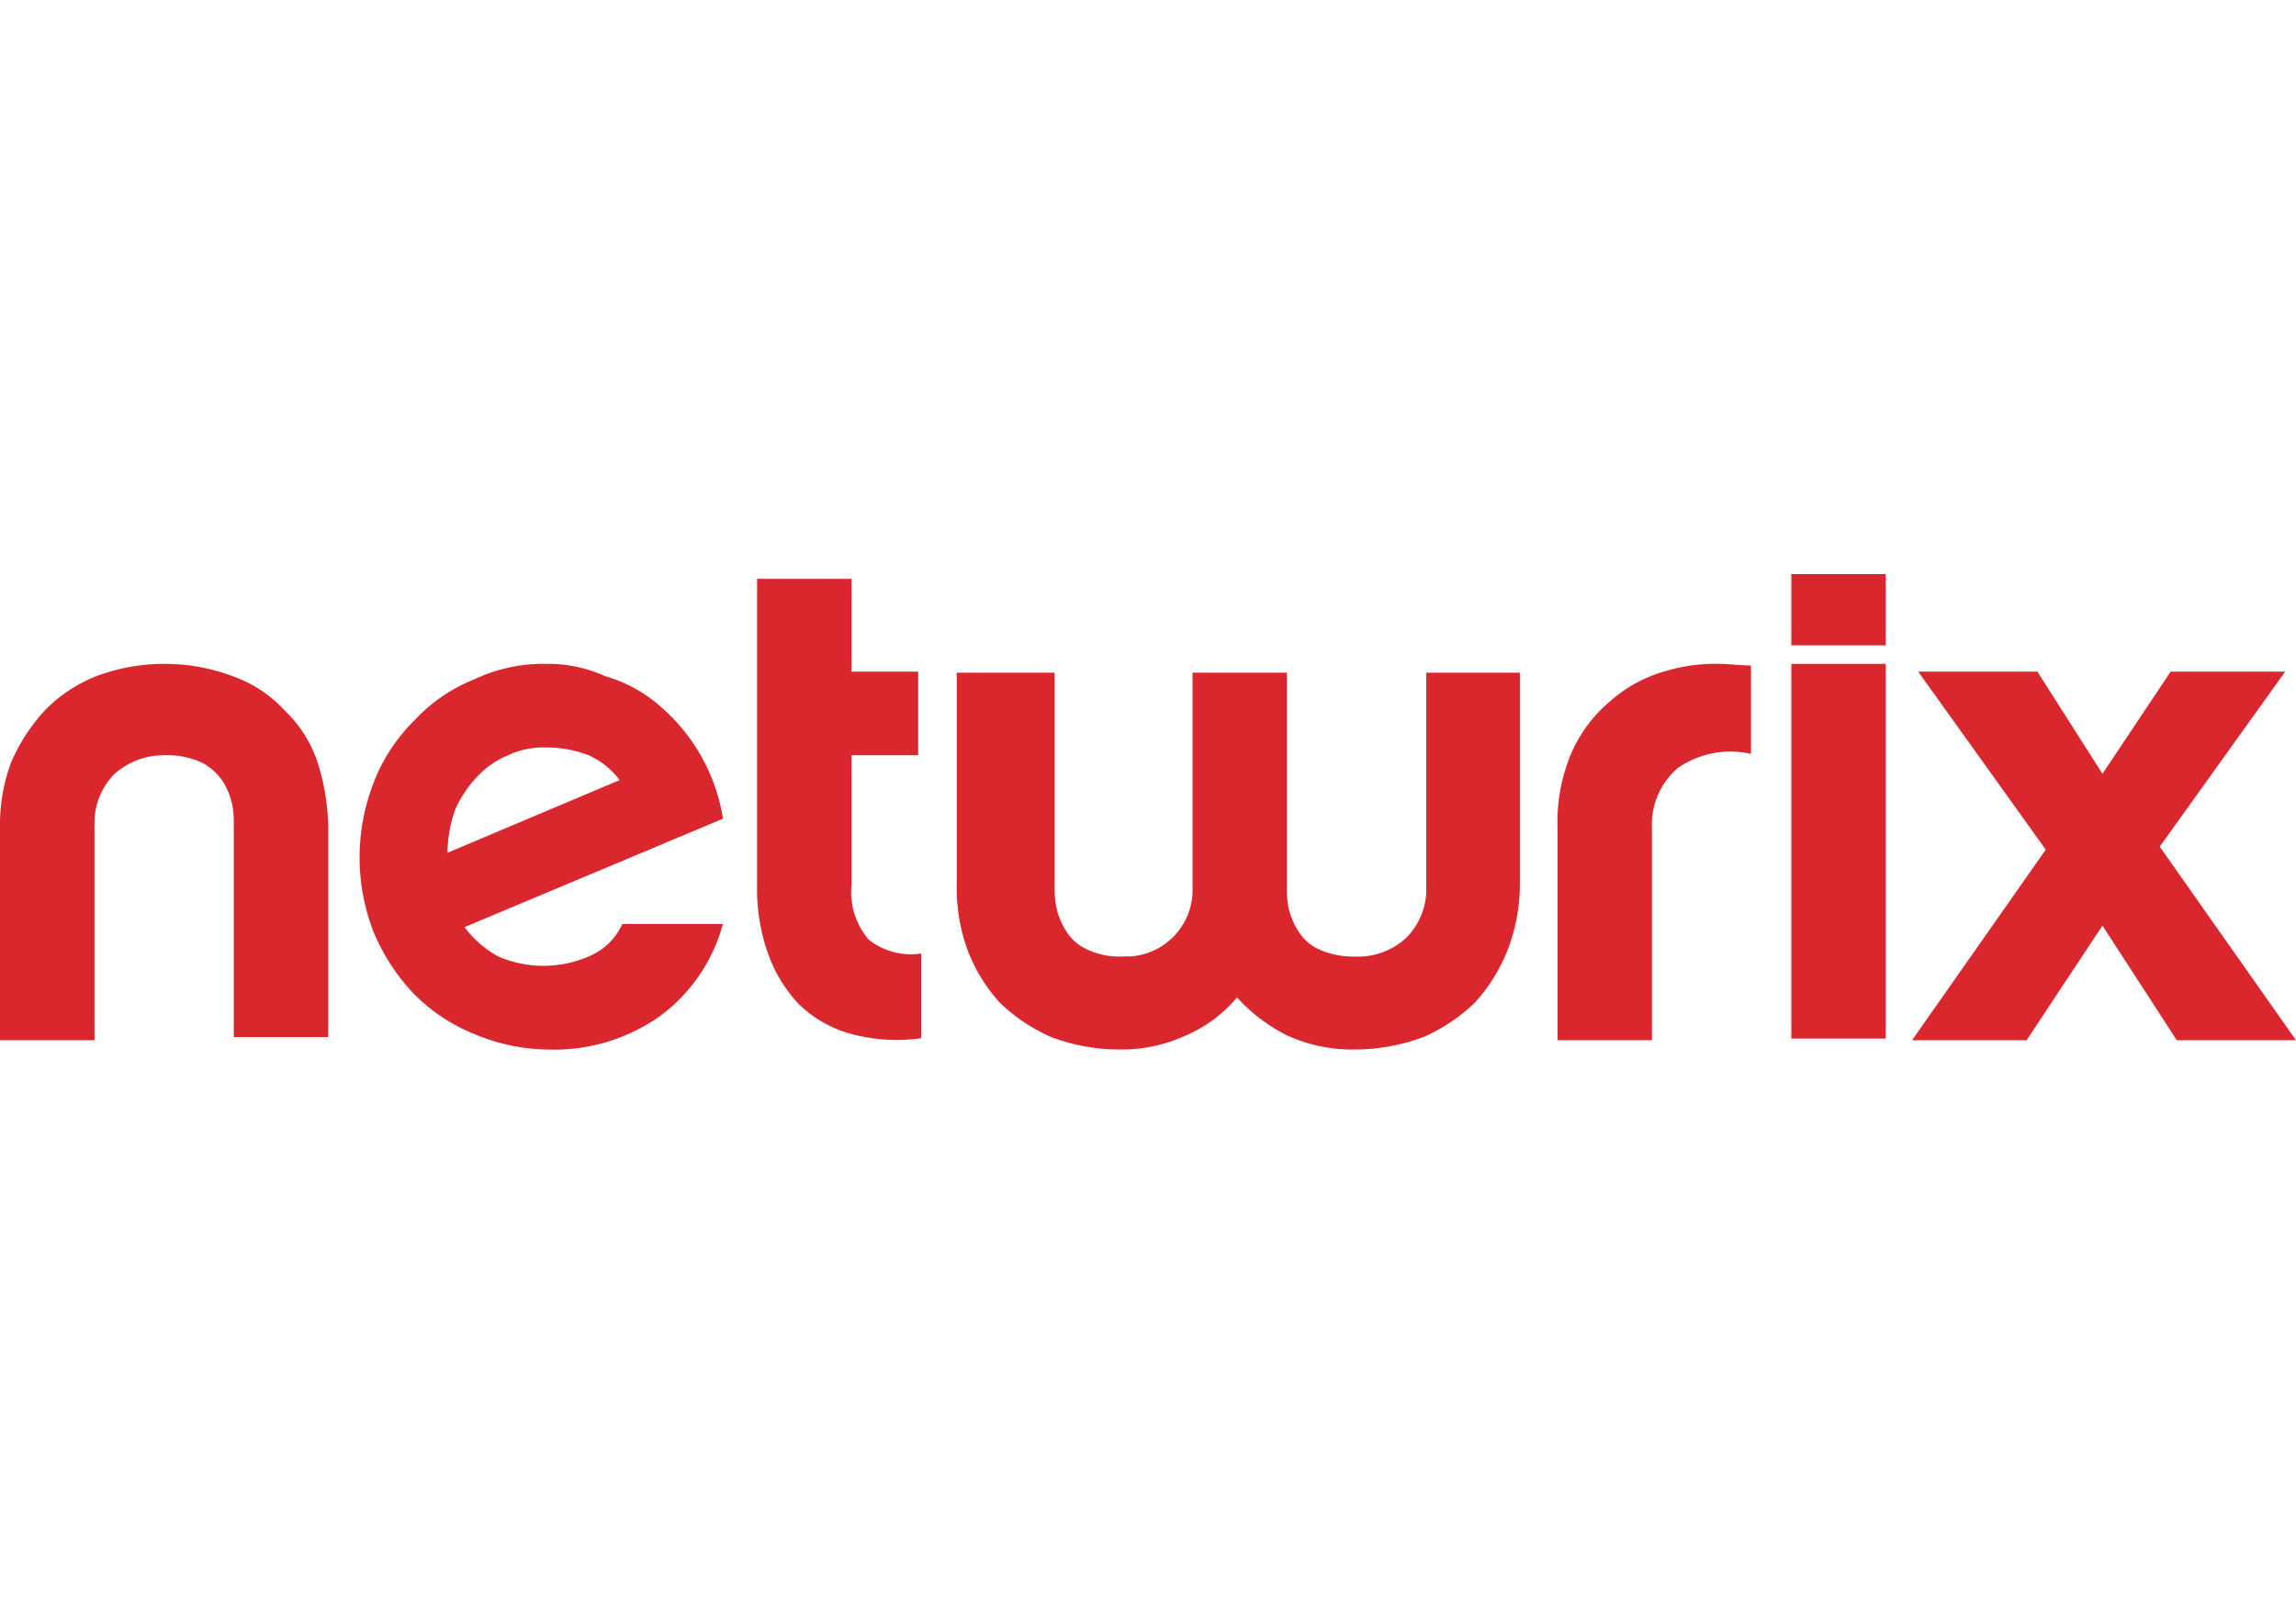 <svg id="Layer_1" data-name="Layer 1" xmlns="http://www.w3.org/2000/svg" viewBox="0 0 198 140"><defs><style>.cls-1{fill:#d9272d;}</style></defs><path class="cls-1" d="M154.48,49.5v6.14h8.14V49.5Zm0,7.74V89.55h8.14V57.24ZM65.29,50v26.3a16.58,16.58,0,0,0,.93,5.88,12.28,12.28,0,0,0,2.67,4.4,10.31,10.31,0,0,0,4.41,2.54,15.16,15.16,0,0,0,6.14.4V82.21A5.81,5.81,0,0,1,74.9,81a6.32,6.32,0,0,1-1.47-4.68V65.12h5.75V57.91H73.43v-8H65.29ZM14.16,57.24a16.63,16.63,0,0,0-5.88,1.07,12.74,12.74,0,0,0-4.41,2.94A15.65,15.65,0,0,0,.94,65.79,15.48,15.48,0,0,0,0,71.39v18.3H8.15V71.13a6,6,0,0,1,1.73-4.41,6.44,6.44,0,0,1,4.41-1.6,7.08,7.08,0,0,1,3.2.67,5.13,5.13,0,0,1,1.74,1.6,6.31,6.31,0,0,1,.8,2,7.85,7.85,0,0,1,.13,1.6V89.42h8.15v-18a19.32,19.32,0,0,0-.94-5.74,10.84,10.84,0,0,0-2.8-4.4,11.09,11.09,0,0,0-4.41-2.94A16.62,16.62,0,0,0,14.16,57.24Zm33,0a13.89,13.89,0,0,0-6.27,1.34,14.07,14.07,0,0,0-5.21,3.6,14.9,14.9,0,0,0-3.47,5.34,17.72,17.72,0,0,0,0,12.82,17.49,17.49,0,0,0,3.47,5.34,15.4,15.4,0,0,0,5.21,3.47,16.48,16.48,0,0,0,6.27,1.34A15.79,15.79,0,0,0,57,87.55a14.61,14.61,0,0,0,5.34-7.88H53.67a5.48,5.48,0,0,1-2.93,2.81,9.84,9.84,0,0,1-7.75,0,9.06,9.06,0,0,1-2.93-2.54l22.29-9.35a16.09,16.09,0,0,0-5.47-9.74,12.18,12.18,0,0,0-4.67-2.54A11.89,11.89,0,0,0,47.13,57.24Zm0,7.21a10.13,10.13,0,0,1,3.61.67,7,7,0,0,1,2.67,2.14L38.59,73.53a11.38,11.38,0,0,1,.67-3.74A10.13,10.13,0,0,1,41.12,67a7.65,7.65,0,0,1,2.67-1.87A7.15,7.15,0,0,1,47.13,64.45ZM148.2,57.24a14.68,14.68,0,0,0-4.27.54,12.25,12.25,0,0,0-5.21,2.8,12.06,12.06,0,0,0-3.34,4.67,15.18,15.18,0,0,0-1.06,6.14v18.3h8.14V71.39a6.37,6.37,0,0,1,2.27-5.2A8,8,0,0,1,151,65V57.38C150.07,57.38,149.13,57.24,148.2,57.24Zm17.22.67,11,15.35L164.89,89.69h9.88l6.54-9.88,6.41,9.88H198L186.25,73l10.82-15.09h-9.88l-5.88,8.81-5.61-8.81ZM82.51,58V76.2a15.59,15.59,0,0,0,.94,5.74,14.19,14.19,0,0,0,2.8,4.54,15.06,15.06,0,0,0,4.41,2.94,16.54,16.54,0,0,0,5.87,1.07,13.22,13.22,0,0,0,5.74-1.21A11.94,11.94,0,0,0,106.68,86,14.75,14.75,0,0,0,111,89.28a13.51,13.51,0,0,0,5.88,1.21,17.08,17.08,0,0,0,5.87-1.07,15.19,15.19,0,0,0,4.41-2.94A14.74,14.74,0,0,0,130,81.94a15.62,15.62,0,0,0,1.07-5.61V58H123V76.47a5.94,5.94,0,0,1-1.74,4.4,6.16,6.16,0,0,1-4.4,1.61,7.23,7.23,0,0,1-3.21-.67,4,4,0,0,1-1.73-1.6,6.16,6.16,0,0,1-.81-2,8.35,8.35,0,0,1-.13-1.73V58h-8.14V76.47a5.74,5.74,0,0,1-5.46,6h-.68a6.31,6.31,0,0,1-3.08-.67,4.05,4.05,0,0,1-1.73-1.6,6.36,6.36,0,0,1-.8-2,8.36,8.36,0,0,1-.14-1.73V58Z"/></svg>